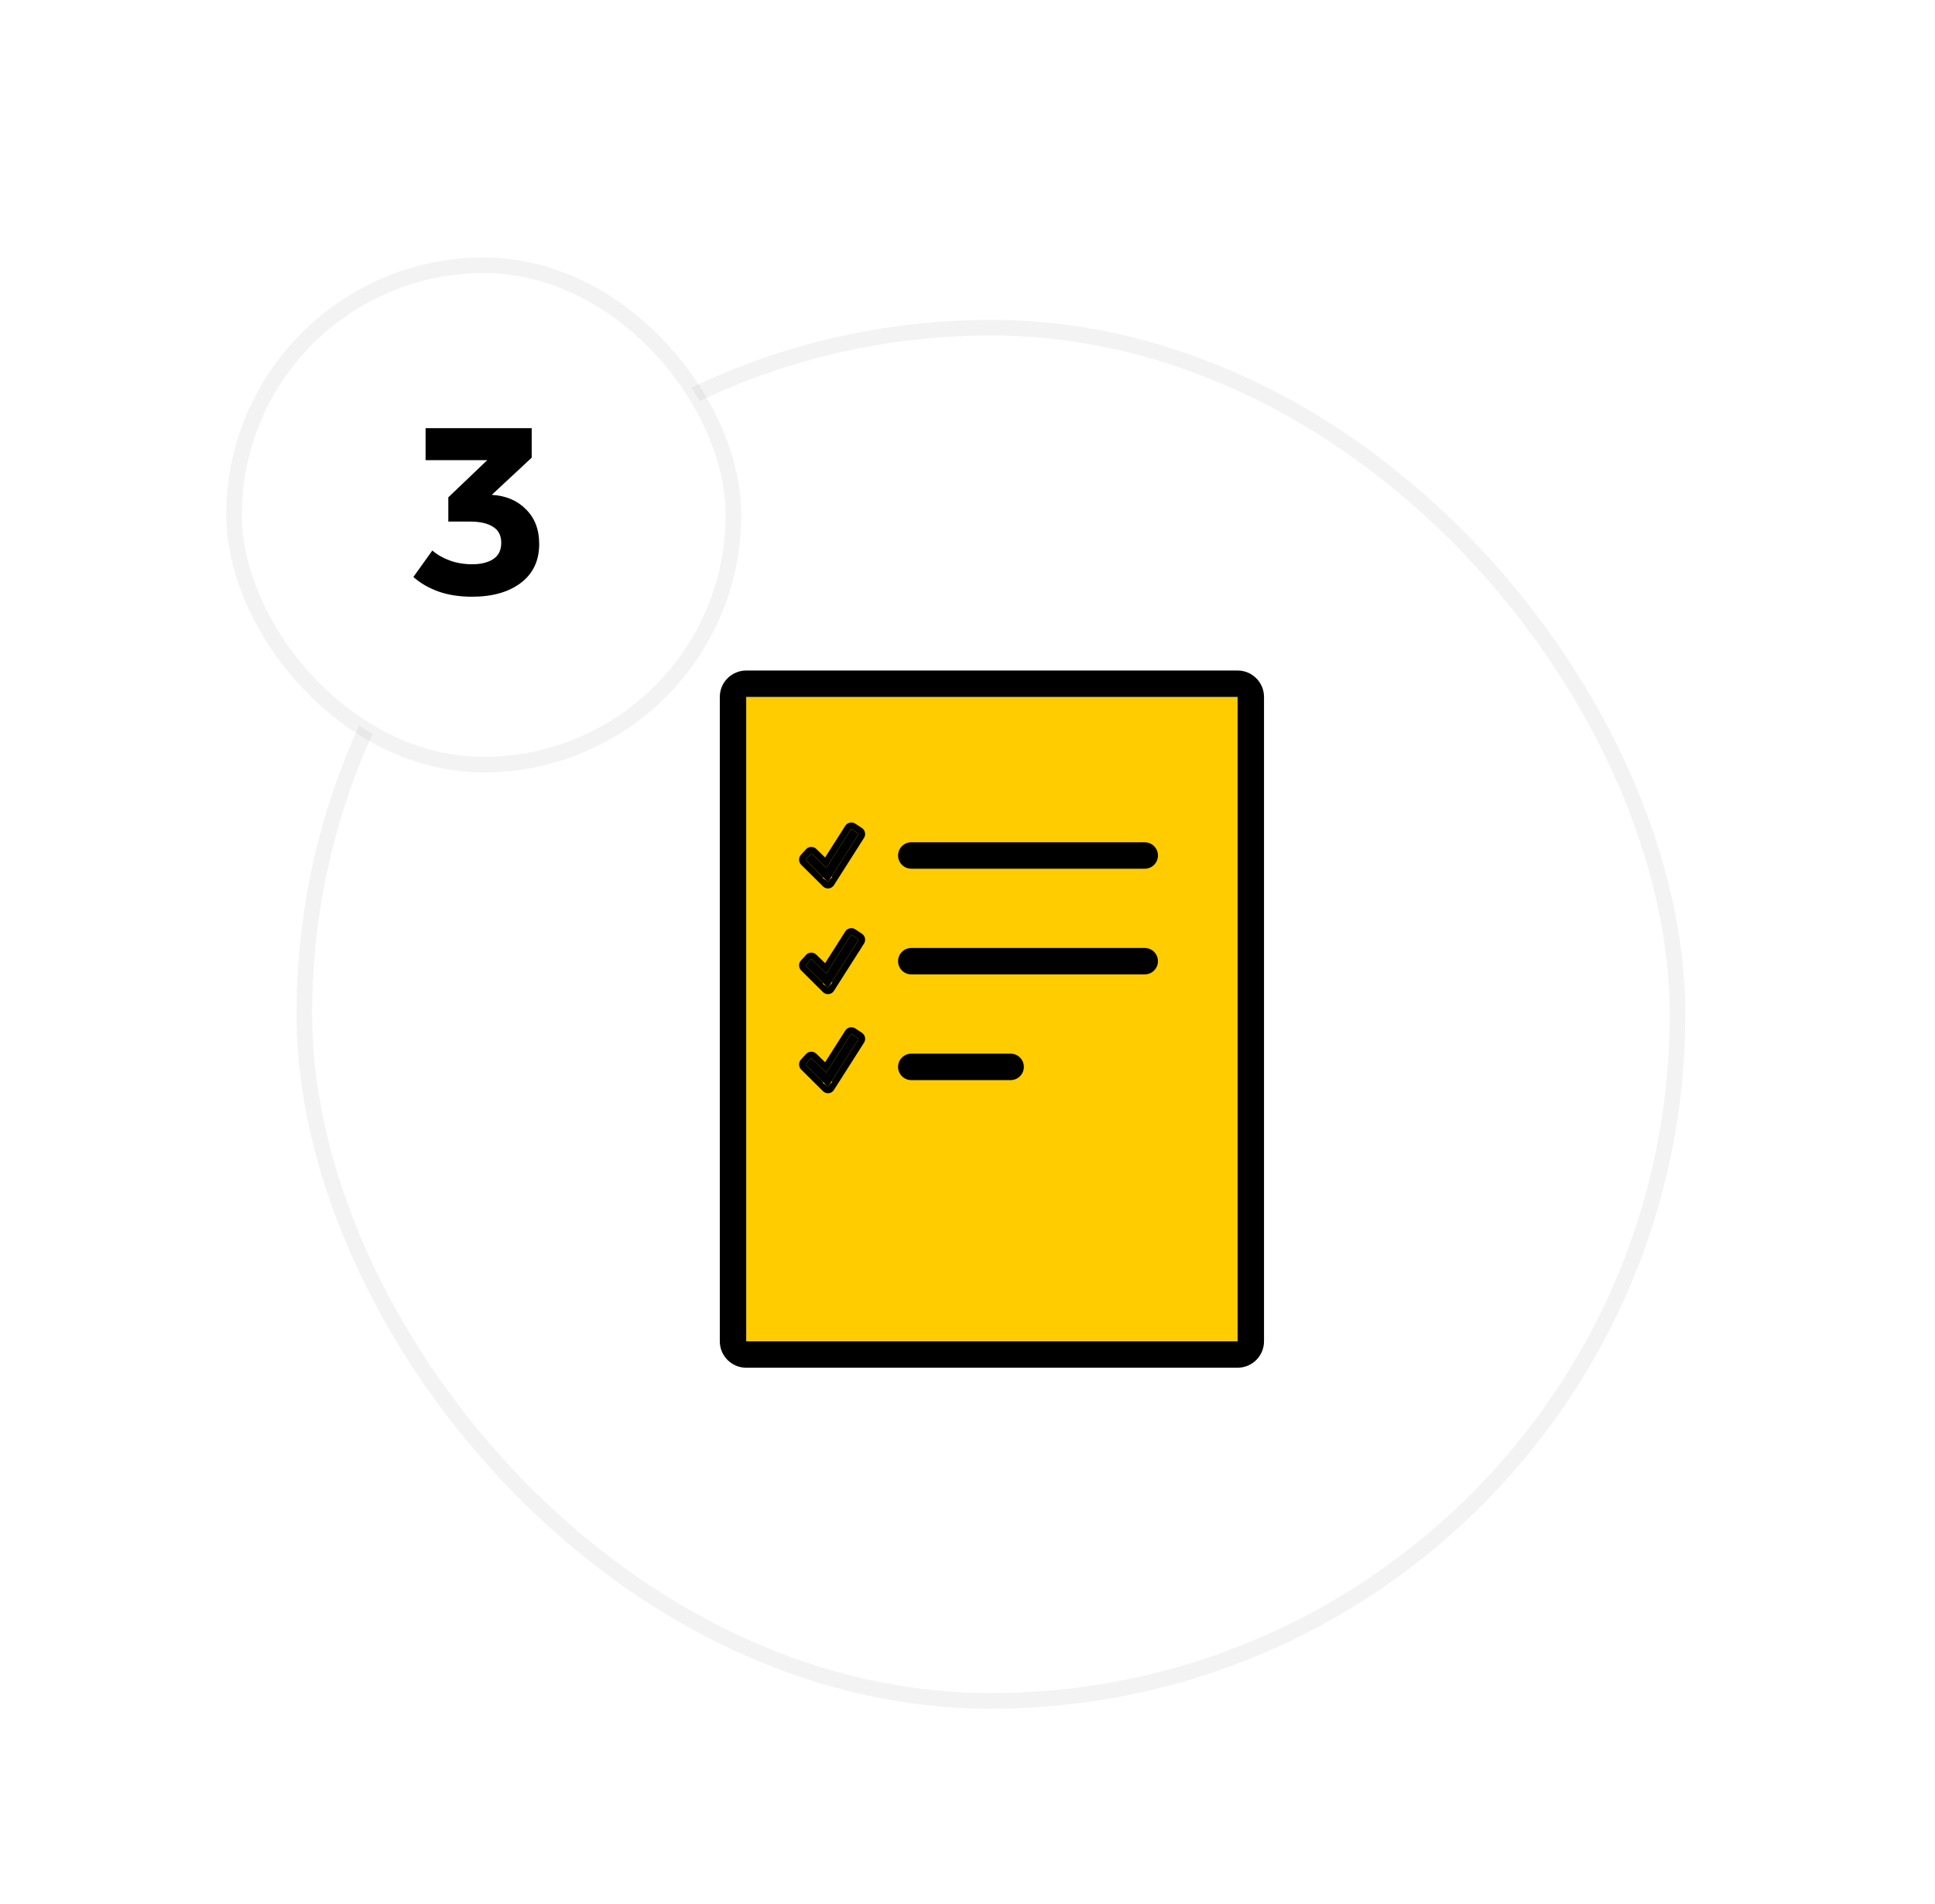 <svg width="124" height="122" viewBox="0 0 124 122" fill="none" xmlns="http://www.w3.org/2000/svg">
<g filter="url(#filter0_ddd_3581_7907)">
<rect x="19.5" y="15" width="88" height="88" rx="44" fill="white"/>
<rect x="19.5" y="15" width="88" height="88" rx="44" stroke="black" stroke-opacity="0.05"/>
<path d="M47.82 79.956H79.308V38.663H47.82V79.956Z" fill="#FFCC00"/>
<path fill-rule="evenodd" clip-rule="evenodd" d="M79.308 81.649H47.82C46.885 81.649 46.127 80.891 46.127 79.956V38.663C46.127 37.728 46.885 36.97 47.82 36.97H79.308C80.243 36.97 81.001 37.728 81.001 38.663V79.956C81.001 80.891 80.243 81.649 79.308 81.649ZM79.308 38.663H47.82V79.956H79.308V38.663Z" fill="black"/>
<path d="M51.991 61.82C51.981 61.82 51.971 61.825 51.964 61.832L51.64 62.186C51.626 62.202 51.627 62.226 51.641 62.241L53.041 63.63C53.047 63.635 53.054 63.637 53.062 63.636C53.069 63.636 53.076 63.632 53.08 63.625L55.011 60.591C55.022 60.573 55.017 60.549 54.999 60.538L54.576 60.259C54.568 60.254 54.557 60.252 54.548 60.254C54.538 60.256 54.53 60.262 54.525 60.27L52.953 62.739L52.016 61.83C52.009 61.824 52 61.82 51.991 61.82Z" fill="black"/>
<path fill-rule="evenodd" clip-rule="evenodd" d="M51.656 61.542C51.742 61.45 51.861 61.398 51.987 61.397C52.108 61.396 52.224 61.442 52.311 61.526L52.875 62.074L54.167 60.043C54.233 59.939 54.338 59.866 54.459 59.84C54.579 59.814 54.704 59.838 54.807 59.905L54.808 59.905L55.235 60.186L55.237 60.188C55.442 60.326 55.501 60.601 55.372 60.812L55.37 60.815L53.433 63.859L53.428 63.866C53.355 63.973 53.238 64.042 53.109 64.057C52.981 64.072 52.852 64.03 52.756 63.943L52.749 63.937L51.338 62.537L51.333 62.532C51.17 62.359 51.164 62.09 51.319 61.91L51.323 61.905L51.656 61.542ZM52.953 62.739L52.016 61.83C52.009 61.824 52 61.82 51.991 61.82C51.981 61.82 51.971 61.825 51.964 61.832L51.64 62.186C51.626 62.202 51.627 62.226 51.641 62.241L52.756 63.347L52.723 63.398L52.958 63.547L53.041 63.63C53.047 63.635 53.054 63.637 53.062 63.636C53.069 63.636 53.076 63.632 53.08 63.625L53.143 63.527L53.339 63.329L53.296 63.286L55.011 60.59C55.022 60.573 55.017 60.549 54.999 60.538L54.576 60.259C54.568 60.254 54.557 60.252 54.548 60.254C54.538 60.256 54.53 60.262 54.525 60.27L52.953 62.739ZM52.759 63.35L52.935 63.525L52.759 63.35ZM53.162 63.497L53.294 63.29L53.162 63.497Z" fill="black"/>
<path d="M51.991 55.47C51.981 55.47 51.971 55.474 51.964 55.482L51.64 55.836C51.626 55.852 51.627 55.876 51.641 55.891L53.041 57.28C53.047 57.285 53.054 57.287 53.062 57.286C53.069 57.286 53.076 57.282 53.08 57.275L55.011 54.241C55.022 54.223 55.017 54.199 54.999 54.188L54.576 53.909C54.568 53.904 54.557 53.902 54.548 53.904C54.538 53.906 54.53 53.912 54.525 53.92L52.953 56.389L52.016 55.48C52.009 55.474 52 55.47 51.991 55.47Z" fill="black"/>
<path fill-rule="evenodd" clip-rule="evenodd" d="M51.656 55.192C51.742 55.1 51.861 55.048 51.987 55.047C52.108 55.046 52.224 55.092 52.311 55.177L52.875 55.724L54.167 53.693C54.233 53.589 54.338 53.516 54.459 53.49C54.579 53.464 54.704 53.488 54.807 53.555L54.808 53.556L55.235 53.836L55.237 53.837C55.442 53.976 55.501 54.251 55.372 54.462L55.37 54.465L53.433 57.509L53.428 57.516C53.355 57.623 53.238 57.692 53.109 57.707C52.981 57.722 52.852 57.68 52.756 57.593L52.749 57.587L51.338 56.187L51.333 56.181C51.17 56.009 51.164 55.74 51.319 55.56L51.323 55.555L51.656 55.192ZM52.953 56.389L52.016 55.48C52.009 55.474 52 55.47 51.991 55.47C51.981 55.47 51.971 55.474 51.964 55.482L51.64 55.836C51.626 55.852 51.627 55.876 51.641 55.891L52.756 56.997L52.723 57.048L52.958 57.197L53.041 57.28C53.047 57.285 53.054 57.287 53.062 57.286C53.069 57.286 53.076 57.282 53.08 57.275L53.143 57.177L53.339 56.979L53.296 56.936L55.011 54.241C55.022 54.223 55.017 54.199 54.999 54.188L54.576 53.909C54.568 53.904 54.557 53.902 54.548 53.904C54.538 53.906 54.53 53.912 54.525 53.92L52.953 56.389ZM52.759 57L52.935 57.175L52.759 57ZM53.162 57.147L53.294 56.94L53.162 57.147Z" fill="black"/>
<path d="M51.991 48.697C51.981 48.697 51.971 48.701 51.964 48.709L51.64 49.062C51.626 49.078 51.627 49.102 51.641 49.118L53.041 50.507C53.047 50.512 53.054 50.514 53.062 50.513C53.069 50.512 53.076 50.508 53.08 50.502L55.011 47.467C55.022 47.449 55.017 47.426 54.999 47.414L54.576 47.136C54.568 47.131 54.557 47.129 54.548 47.131C54.538 47.133 54.53 47.139 54.525 47.147L52.953 49.616L52.016 48.707C52.009 48.7 52 48.697 51.991 48.697Z" fill="black"/>
<path fill-rule="evenodd" clip-rule="evenodd" d="M51.656 48.418C51.742 48.327 51.861 48.275 51.987 48.274C52.108 48.273 52.224 48.319 52.311 48.403L52.875 48.95L54.167 46.92C54.233 46.816 54.338 46.743 54.459 46.717C54.579 46.691 54.704 46.714 54.807 46.782L54.808 46.782L55.235 47.062L55.237 47.064C55.442 47.203 55.501 47.478 55.372 47.689L55.37 47.692L53.433 50.736L53.428 50.743C53.355 50.849 53.238 50.919 53.109 50.934C52.981 50.948 52.852 50.907 52.756 50.819L52.749 50.813L51.338 49.413L51.333 49.408C51.17 49.235 51.164 48.967 51.319 48.787L51.323 48.781L51.656 48.418ZM52.953 49.616L52.016 48.707C52.009 48.7 52 48.697 51.991 48.697C51.981 48.697 51.971 48.701 51.964 48.709L51.64 49.062C51.626 49.078 51.627 49.102 51.641 49.118L52.756 50.224L52.723 50.275L52.958 50.424L53.041 50.507C53.047 50.512 53.054 50.514 53.062 50.513C53.069 50.512 53.076 50.508 53.08 50.502L53.143 50.404L53.339 50.206L53.296 50.163L55.011 47.467C55.022 47.449 55.017 47.426 54.999 47.414L54.576 47.136C54.568 47.131 54.557 47.129 54.548 47.131C54.538 47.133 54.53 47.139 54.525 47.147L52.953 49.616ZM52.759 50.227L52.935 50.401L52.759 50.227ZM53.162 50.373L53.294 50.167L53.162 50.373Z" fill="black"/>
<path d="M73.358 47.977H58.397C57.93 47.977 57.551 48.356 57.551 48.823C57.551 49.291 57.93 49.67 58.397 49.67H73.358C73.826 49.67 74.205 49.291 74.205 48.823C74.205 48.356 73.826 47.977 73.358 47.977V47.977Z" fill="black"/>
<path d="M74.205 55.596C74.205 55.129 73.826 54.75 73.358 54.75H58.397C57.93 54.75 57.551 55.129 57.551 55.596C57.551 56.064 57.93 56.443 58.397 56.443H73.358C73.826 56.443 74.205 56.064 74.205 55.596Z" fill="black"/>
<path d="M58.398 61.523C57.93 61.523 57.551 61.902 57.551 62.37C57.551 62.837 57.93 63.217 58.398 63.217H64.764C65.232 63.217 65.611 62.837 65.611 62.37C65.611 61.902 65.232 61.523 64.764 61.523H58.398Z" fill="black"/>
</g>
<g filter="url(#filter1_ddd_3581_7907)">
<rect x="15" y="11" width="32" height="32" rx="16" fill="white"/>
<rect x="15" y="11" width="32" height="32" rx="16" stroke="black" stroke-opacity="0.05"/>
<path d="M30.249 32.24C29.439 32.24 28.719 32.128 28.089 31.904C27.471 31.68 26.937 31.371 26.489 30.976L27.705 29.28C28.015 29.547 28.388 29.76 28.825 29.92C29.263 30.08 29.743 30.16 30.265 30.16C30.809 30.16 31.252 30.053 31.593 29.84C31.945 29.616 32.121 29.264 32.121 28.784C32.121 28.315 31.945 27.973 31.593 27.76C31.252 27.536 30.756 27.424 30.105 27.424H28.729V25.872L31.225 23.488H27.273V21.44H34.073V23.328L31.513 25.712C32.42 25.765 33.151 26.075 33.705 26.64C34.271 27.195 34.553 27.936 34.553 28.864C34.553 29.931 34.159 30.763 33.369 31.36C32.591 31.947 31.551 32.24 30.249 32.24Z" fill="black"/>
</g>
<defs>
<filter id="filter0_ddd_3581_7907" x="5" y="4.5" width="117" height="117" filterUnits="userSpaceOnUse" color-interpolation-filters="sRGB">
<feFlood flood-opacity="0" result="BackgroundImageFix"/>
<feColorMatrix in="SourceAlpha" type="matrix" values="0 0 0 0 0 0 0 0 0 0 0 0 0 0 0 0 0 0 127 0" result="hardAlpha"/>
<feOffset dy="1"/>
<feGaussianBlur stdDeviation="1"/>
<feColorMatrix type="matrix" values="0 0 0 0 0.432 0 0 0 0 0.43 0 0 0 0 0.429 0 0 0 0.12 0"/>
<feBlend mode="normal" in2="BackgroundImageFix" result="effect1_dropShadow_3581_7907"/>
<feColorMatrix in="SourceAlpha" type="matrix" values="0 0 0 0 0 0 0 0 0 0 0 0 0 0 0 0 0 0 127 0" result="hardAlpha"/>
<feOffset dy="4"/>
<feGaussianBlur stdDeviation="7"/>
<feColorMatrix type="matrix" values="0 0 0 0 0.483 0 0 0 0 0.48 0 0 0 0 0.479 0 0 0 0.12 0"/>
<feBlend mode="normal" in2="effect1_dropShadow_3581_7907" result="effect2_dropShadow_3581_7907"/>
<feColorMatrix in="SourceAlpha" type="matrix" values="0 0 0 0 0 0 0 0 0 0 0 0 0 0 0 0 0 0 127 0" result="hardAlpha"/>
<feOffset dy="1"/>
<feGaussianBlur stdDeviation="2"/>
<feColorMatrix type="matrix" values="0 0 0 0 0.446 0 0 0 0 0.444 0 0 0 0 0.443 0 0 0 0.12 0"/>
<feBlend mode="normal" in2="effect2_dropShadow_3581_7907" result="effect3_dropShadow_3581_7907"/>
<feBlend mode="normal" in="SourceGraphic" in2="effect3_dropShadow_3581_7907" result="shape"/>
</filter>
<filter id="filter1_ddd_3581_7907" x="0.5" y="0.5" width="61" height="61" filterUnits="userSpaceOnUse" color-interpolation-filters="sRGB">
<feFlood flood-opacity="0" result="BackgroundImageFix"/>
<feColorMatrix in="SourceAlpha" type="matrix" values="0 0 0 0 0 0 0 0 0 0 0 0 0 0 0 0 0 0 127 0" result="hardAlpha"/>
<feOffset dy="1"/>
<feGaussianBlur stdDeviation="1"/>
<feColorMatrix type="matrix" values="0 0 0 0 0.432 0 0 0 0 0.43 0 0 0 0 0.429 0 0 0 0.12 0"/>
<feBlend mode="normal" in2="BackgroundImageFix" result="effect1_dropShadow_3581_7907"/>
<feColorMatrix in="SourceAlpha" type="matrix" values="0 0 0 0 0 0 0 0 0 0 0 0 0 0 0 0 0 0 127 0" result="hardAlpha"/>
<feOffset dy="4"/>
<feGaussianBlur stdDeviation="7"/>
<feColorMatrix type="matrix" values="0 0 0 0 0.483 0 0 0 0 0.48 0 0 0 0 0.479 0 0 0 0.12 0"/>
<feBlend mode="normal" in2="effect1_dropShadow_3581_7907" result="effect2_dropShadow_3581_7907"/>
<feColorMatrix in="SourceAlpha" type="matrix" values="0 0 0 0 0 0 0 0 0 0 0 0 0 0 0 0 0 0 127 0" result="hardAlpha"/>
<feOffset dy="1"/>
<feGaussianBlur stdDeviation="2"/>
<feColorMatrix type="matrix" values="0 0 0 0 0.446 0 0 0 0 0.444 0 0 0 0 0.443 0 0 0 0.12 0"/>
<feBlend mode="normal" in2="effect2_dropShadow_3581_7907" result="effect3_dropShadow_3581_7907"/>
<feBlend mode="normal" in="SourceGraphic" in2="effect3_dropShadow_3581_7907" result="shape"/>
</filter>
</defs>
</svg>
